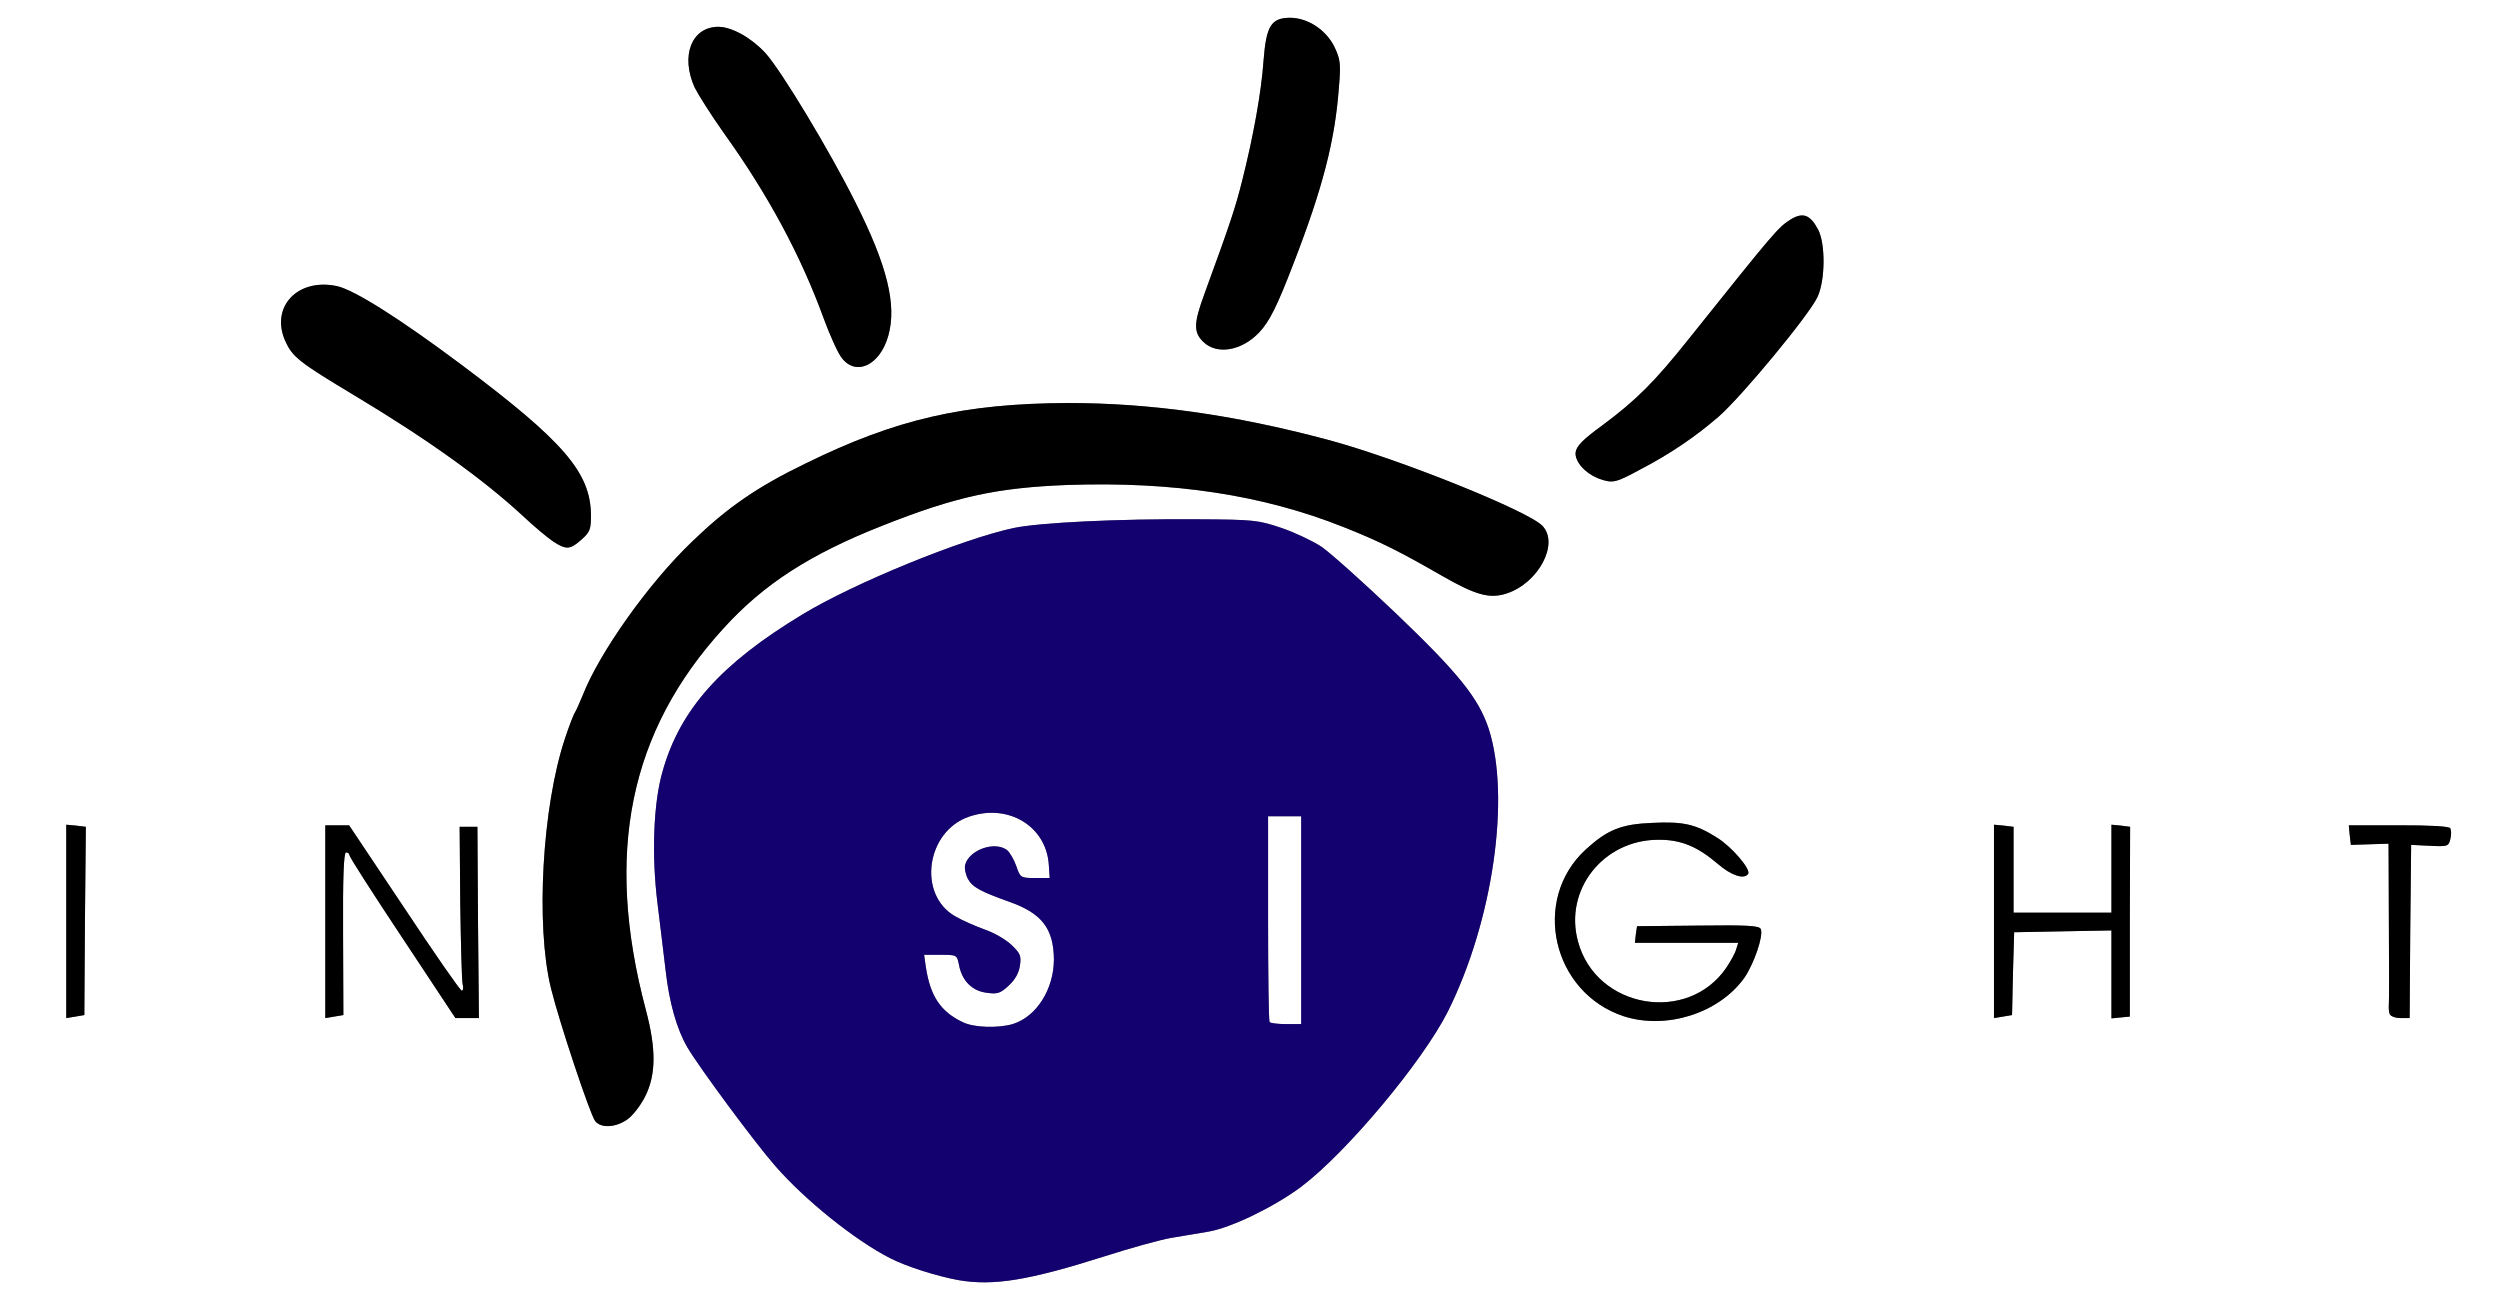 <?xml version="1.0" encoding="utf-8"?>
<!DOCTYPE svg PUBLIC "-//W3C//DTD SVG 1.0//EN" "http://www.w3.org/TR/2001/REC-SVG-20010904/DTD/svg10.dtd">
<svg version="1.0" xmlns="http://www.w3.org/2000/svg" width="415px" height="218px" viewBox="0 0 415 218" preserveAspectRatio="xMidYMid meet">
 <rect x="0" y="0" width="415" height="218" fill="#808080" stroke="none"/>
 <g fill="#ffffff" fill-rule="evenodd">
  <path d="M0 109 L0 0 207.50 0 L415 0 415 109 L415 218 207.50 218 L0 218 0 109 M159.10 212.50 C155.55 211.85 150.45 210.25 147.75 208.85 C141.95 205.90 133.60 199.20 128.65 193.50 C125.20 189.55 116 177.10 114.10 173.85 C112.35 170.85 111.10 166.45 110.50 161.15 C110.20 158.45 109.55 153.40 109.15 150 C108.15 142.05 108.45 133.30 110 128 C112.90 117.75 119.70 110.15 133.20 102 C141.75 96.80 159.65 89.50 168.25 87.65 C172.60 86.75 185.60 86.10 198.75 86.20 C208.25 86.25 208.90 86.35 212.75 87.65 C214.95 88.40 217.90 89.80 219.35 90.75 C220.75 91.70 226.35 96.70 231.75 101.85 C242.10 111.75 245.40 115.85 247.10 120.90 C250.80 132.25 247.85 152.85 240.35 167.90 C236.15 176.25 223.50 191.35 216 197 C211.50 200.35 204.40 203.80 200.60 204.45 C198.90 204.75 196.05 205.20 194.35 205.50 C192.65 205.80 187.70 207.15 183.35 208.55 C170.75 212.55 164.90 213.50 159.10 212.50 M159.85 169.70 C156.15 167.95 154.45 165.40 153.70 160.60 L153.40 158.50 156.15 158.50 C158.85 158.50 158.85 158.50 159.20 160.20 C159.70 162.80 161.35 164.50 163.80 164.80 C165.55 165.05 166.05 164.90 167.40 163.65 C168.45 162.70 169.10 161.60 169.30 160.35 C169.55 158.65 169.40 158.30 167.90 156.85 C166.95 155.95 164.95 154.80 163.45 154.30 C161.95 153.75 159.75 152.80 158.55 152.10 C152.25 148.50 153.75 137.95 160.90 135.55 C167.40 133.35 173.65 137.15 174.10 143.50 L174.25 145.75 171.80 145.75 C169.45 145.75 169.35 145.70 168.70 143.75 C168.30 142.65 167.60 141.45 167.15 141.10 C165.10 139.60 161 141.05 160.25 143.45 C160.05 144 160.25 145.05 160.65 145.85 C161.40 147.25 162.65 147.95 167.55 149.70 C172.95 151.60 174.90 154.15 174.95 159.25 C174.95 164.20 172.05 168.80 168.10 170 C165.70 170.70 161.70 170.60 159.85 169.70 M210.75 169.65 C210.60 169.45 210.50 161.70 210.50 152.40 L210.50 135.50 213.25 135.50 L216 135.50 216 152.75 L216 170 213.50 170 C212.10 170 210.85 169.85 210.75 169.65 M98.80 186.10 C97.95 185 92.80 169.55 91.45 164 C88.90 153.60 90 133.90 93.80 122.55 C94.50 120.45 95.25 118.50 95.45 118.25 C95.65 117.95 96.20 116.70 96.70 115.50 C99.45 108.40 107.70 96.75 114.95 89.85 C120.75 84.25 125.65 80.85 133.70 76.95 C148.75 69.55 160 67 177.15 66.90 C190.90 66.90 204.65 68.80 220.40 73 C232 76.10 253.70 84.80 256.05 87.30 C258.85 90.25 255.40 96.75 250.15 98.50 C247.30 99.45 245 98.80 239.40 95.60 C232.45 91.60 229 89.85 223.05 87.50 C209.65 82.15 194.80 79.90 177.25 80.50 C165.45 80.95 158.60 82.45 146.50 87.25 C134.45 92 126.80 96.95 120.15 104.25 C104.45 121.40 100.30 141.65 107.20 167.60 C108.95 174.15 108.90 178.40 107.10 182 C106.35 183.50 105 185.25 104.10 185.85 C102.15 187.20 99.75 187.30 98.80 186.10 M269.55 168.70 C257.70 164.80 254.15 149.40 263.20 141.05 C266.80 137.75 269.10 136.80 274.30 136.60 C279.40 136.35 281.50 136.80 285.10 139.10 C287.50 140.60 290.65 144.30 290.20 145.05 C289.55 146.05 287.40 145.35 285.15 143.40 C281.75 140.50 279 139.35 275.20 139.40 C266.10 139.45 259.60 147.75 261.95 156.30 C264.95 167.45 280.20 170.05 286.60 160.60 C287.30 159.55 288.05 158.20 288.20 157.60 L288.55 156.50 280 156.50 L271.40 156.50 271.55 155.10 L271.75 153.75 281.90 153.65 C290.10 153.55 292.10 153.65 292.30 154.25 C292.75 155.40 291.10 160.15 289.50 162.40 C285.25 168.25 276.55 170.95 269.55 168.70 M11 152.95 L11 136.90 12.60 137.05 L14.25 137.25 14.10 152.85 L14 168.50 12.50 168.75 L11 169 11 152.95 M54 153 L54 137 55.95 137 L57.95 137 67.10 150.70 C72.10 158.25 76.40 164.45 76.65 164.45 C76.90 164.45 76.95 163.95 76.80 163.35 C76.65 162.75 76.50 156.60 76.40 149.75 L76.30 137.25 77.75 137.25 L79.25 137.25 79.35 153.10 L79.50 169 77.55 169 L75.60 169 66.80 155.70 C61.95 148.40 58 142.25 58 141.95 C58 141.70 57.75 141.50 57.45 141.50 C57.05 141.50 56.90 145.65 56.95 155 L57 168.50 55.50 168.75 L54 169 54 153 M331 152.95 L331 136.90 332.60 137.05 L334.25 137.25 334.25 144.35 L334.25 151.50 342.35 151.50 L350.50 151.50 350.50 144.20 L350.50 136.90 352.05 137.05 L353.60 137.25 353.55 153 L353.55 168.75 352 168.90 L350.50 169.05 350.50 161.75 L350.50 154.45 342.40 154.60 L334.35 154.75 334.15 161.60 L334 168.50 332.50 168.75 L331 169 331 152.95 M396.70 168.35 C396.55 168 396.50 167.25 396.55 166.70 C396.60 166.15 396.60 159.95 396.55 152.90 L396.50 140.05 393.35 140.15 L390.25 140.25 390.05 138.60 L389.90 137 398.15 137 C403.40 137 406.55 137.15 406.75 137.50 C406.90 137.80 406.95 138.60 406.75 139.30 C406.45 140.50 406.30 140.55 403.35 140.40 L400.25 140.25 400.10 154.60 L400 169 398.50 169 C397.65 169 396.85 168.70 396.70 168.35 M91.85 89.90 C90.95 89.30 88.65 87.40 86.75 85.60 C80.20 79.55 71.10 73 58.85 65.65 C49.60 60.10 48.55 59.25 47.35 56.60 C44.85 50.95 49.40 46.10 55.95 47.50 C58.85 48.15 66.30 52.85 76.60 60.55 C93.55 73.25 98 78.40 98.10 85.45 C98.10 87.85 97.95 88.30 96.55 89.55 C94.65 91.25 94 91.30 91.85 89.90 M265.55 79.50 C263.20 78.65 261.40 76.65 261.55 75.10 C261.70 74.05 262.70 73 266 70.60 C271.65 66.40 274.65 63.40 280.35 56.25 C294.70 38.30 295.15 37.75 297.30 36.40 C299.30 35.20 300.50 35.65 301.80 38.10 C303.05 40.45 303 46.55 301.70 49.30 C300.35 52.25 289.05 65.90 285.30 69.15 C281.50 72.45 277.25 75.35 272.25 77.95 C268.20 80.15 267.70 80.25 265.55 79.50 M139.80 59.50 C139.15 58.75 137.80 55.75 136.75 52.90 C132.95 42.45 127.50 32.30 120.10 22 C118.05 19.10 115.90 15.70 115.30 14.50 C112.95 9.25 114.80 4.50 119.20 4.45 C121.50 4.45 124.75 6.30 127.05 8.80 C129.65 11.65 137.70 25 141.95 33.50 C147.30 44.10 148.90 50.65 147.45 55.75 C146.10 60.55 142.20 62.50 139.80 59.50 M199.75 56.75 C198.10 55.15 198.15 53.65 199.95 48.75 C204.30 36.85 205.10 34.40 206.20 30 C208.05 22.70 209.40 15.20 209.75 10.05 C210.20 4.30 211 3 214.10 2.95 C217.10 2.95 220.10 4.95 221.50 7.75 C222.50 9.85 222.60 10.55 222.25 14.60 C221.60 23.30 219.60 31.15 214.70 43.80 C212.05 50.70 210.75 53.35 209.05 55.15 C206.15 58.25 202 58.95 199.75 56.75 "/>
 </g>
 <g fill="#13016f" fill-rule="evenodd">
  <path d="M159.10 212.50 C155.55 211.85 150.45 210.25 147.75 208.85 C141.95 205.90 133.60 199.20 128.65 193.50 C125.20 189.55 116 177.10 114.10 173.85 C112.35 170.85 111.10 166.45 110.50 161.15 C110.20 158.45 109.55 153.40 109.15 150 C108.15 142.05 108.45 133.30 110 128 C112.90 117.75 119.70 110.15 133.20 102 C141.75 96.80 159.65 89.50 168.25 87.65 C172.60 86.75 185.60 86.10 198.75 86.20 C208.25 86.25 208.90 86.35 212.75 87.65 C214.95 88.40 217.90 89.80 219.35 90.75 C220.75 91.70 226.35 96.70 231.75 101.85 C242.10 111.75 245.40 115.85 247.10 120.90 C250.80 132.25 247.85 152.85 240.35 167.90 C236.15 176.25 223.50 191.35 216 197 C211.50 200.35 204.40 203.80 200.60 204.45 C198.90 204.75 196.05 205.20 194.35 205.50 C192.65 205.80 187.70 207.15 183.35 208.55 C170.75 212.55 164.90 213.50 159.10 212.50 M159.85 169.70 C156.15 167.95 154.45 165.40 153.70 160.60 L153.40 158.50 156.15 158.50 C158.85 158.50 158.85 158.50 159.20 160.20 C159.70 162.80 161.35 164.50 163.80 164.80 C165.55 165.05 166.05 164.90 167.40 163.65 C168.45 162.70 169.10 161.60 169.30 160.35 C169.55 158.65 169.40 158.30 167.90 156.85 C166.95 155.95 164.95 154.80 163.45 154.30 C161.95 153.75 159.75 152.80 158.55 152.10 C152.25 148.50 153.75 137.95 160.90 135.55 C167.40 133.35 173.65 137.15 174.10 143.50 L174.25 145.75 171.80 145.75 C169.45 145.75 169.35 145.70 168.70 143.75 C168.30 142.65 167.60 141.45 167.15 141.10 C165.10 139.60 161 141.05 160.25 143.45 C160.05 144 160.25 145.05 160.65 145.85 C161.40 147.25 162.65 147.95 167.55 149.70 C172.95 151.60 174.90 154.15 174.95 159.25 C174.95 164.20 172.05 168.80 168.10 170 C165.70 170.70 161.70 170.60 159.85 169.70 M210.75 169.65 C210.60 169.45 210.50 161.70 210.50 152.40 L210.50 135.50 213.25 135.50 L216 135.50 216 152.75 L216 170 213.50 170 C212.10 170 210.85 169.85 210.75 169.65 "/>
 </g>
 <g fill="#000000" fill-rule="evenodd">
  <path d="M98.80 186.10 C97.95 185 92.80 169.55 91.45 164 C88.90 153.60 90 133.90 93.80 122.55 C94.50 120.45 95.25 118.50 95.45 118.25 C95.65 117.95 96.20 116.70 96.70 115.50 C99.45 108.40 107.70 96.75 114.95 89.85 C120.75 84.25 125.65 80.85 133.70 76.95 C148.75 69.55 160 67 177.15 66.90 C190.90 66.90 204.65 68.80 220.40 73 C232 76.10 253.70 84.80 256.05 87.30 C258.85 90.25 255.40 96.75 250.15 98.50 C247.30 99.45 245 98.80 239.40 95.60 C232.45 91.60 229 89.85 223.05 87.50 C209.65 82.15 194.80 79.90 177.25 80.50 C165.45 80.95 158.60 82.45 146.50 87.25 C134.45 92 126.80 96.95 120.15 104.25 C104.45 121.40 100.30 141.65 107.20 167.60 C108.95 174.15 108.90 178.40 107.10 182 C106.35 183.50 105 185.25 104.10 185.85 C102.15 187.20 99.75 187.30 98.80 186.10 "/>
  <path d="M269.55 168.70 C257.70 164.80 254.15 149.40 263.20 141.05 C266.80 137.75 269.10 136.80 274.30 136.60 C279.40 136.35 281.50 136.80 285.10 139.10 C287.50 140.60 290.65 144.30 290.20 145.05 C289.55 146.05 287.40 145.35 285.15 143.40 C281.75 140.50 279 139.35 275.20 139.40 C266.10 139.45 259.60 147.75 261.95 156.30 C264.95 167.45 280.20 170.05 286.60 160.60 C287.30 159.55 288.05 158.20 288.20 157.60 L288.55 156.50 280 156.50 L271.40 156.50 271.55 155.10 L271.75 153.75 281.90 153.65 C290.10 153.55 292.10 153.65 292.30 154.25 C292.75 155.40 291.10 160.15 289.50 162.40 C285.25 168.25 276.55 170.95 269.55 168.70 "/>
  <path d="M11 152.95 L11 136.90 12.60 137.05 L14.25 137.25 14.10 152.85 L14 168.50 12.50 168.75 L11 169 11 152.95 "/>
  <path d="M54 153 L54 137 55.95 137 L57.95 137 67.10 150.70 C72.10 158.25 76.40 164.45 76.65 164.45 C76.90 164.45 76.95 163.95 76.80 163.35 C76.65 162.75 76.50 156.60 76.40 149.75 L76.30 137.25 77.75 137.25 L79.25 137.25 79.35 153.10 L79.50 169 77.55 169 L75.60 169 66.80 155.70 C61.95 148.40 58 142.25 58 141.95 C58 141.70 57.75 141.50 57.45 141.50 C57.05 141.50 56.90 145.65 56.95 155 L57 168.50 55.50 168.75 L54 169 54 153 "/>
  <path d="M331 152.95 L331 136.90 332.60 137.05 L334.25 137.25 334.25 144.35 L334.25 151.50 342.35 151.50 L350.50 151.50 350.50 144.20 L350.50 136.90 352.05 137.05 L353.60 137.25 353.55 153 L353.55 168.75 352 168.90 L350.50 169.05 350.50 161.75 L350.50 154.45 342.40 154.60 L334.35 154.75 334.15 161.60 L334 168.50 332.50 168.75 L331 169 331 152.95 "/>
  <path d="M396.70 168.35 C396.55 168 396.50 167.25 396.55 166.70 C396.60 166.15 396.60 159.95 396.55 152.90 L396.50 140.05 393.35 140.15 L390.25 140.25 390.05 138.60 L389.90 137 398.15 137 C403.40 137 406.55 137.15 406.75 137.50 C406.90 137.80 406.95 138.60 406.75 139.30 C406.45 140.50 406.30 140.55 403.35 140.40 L400.25 140.25 400.10 154.60 L400 169 398.50 169 C397.65 169 396.85 168.70 396.70 168.35 "/>
  <path d="M91.85 89.90 C90.95 89.30 88.65 87.40 86.75 85.60 C80.20 79.55 71.10 73 58.85 65.65 C49.60 60.10 48.55 59.25 47.35 56.60 C44.85 50.95 49.40 46.10 55.95 47.50 C58.85 48.15 66.30 52.85 76.60 60.55 C93.55 73.25 98 78.40 98.10 85.45 C98.10 87.85 97.95 88.30 96.55 89.55 C94.65 91.25 94 91.30 91.85 89.90 "/>
  <path d="M265.55 79.50 C263.20 78.65 261.40 76.65 261.55 75.10 C261.70 74.05 262.70 73 266 70.60 C271.65 66.40 274.65 63.40 280.35 56.25 C294.70 38.30 295.15 37.75 297.30 36.40 C299.30 35.20 300.50 35.65 301.80 38.10 C303.05 40.45 303 46.55 301.70 49.30 C300.35 52.25 289.05 65.90 285.30 69.15 C281.50 72.45 277.25 75.35 272.25 77.95 C268.20 80.15 267.70 80.25 265.55 79.50 "/>
  <path d="M139.80 59.50 C139.15 58.75 137.80 55.75 136.75 52.90 C132.95 42.45 127.50 32.30 120.10 22 C118.05 19.10 115.90 15.70 115.30 14.50 C112.95 9.25 114.80 4.50 119.20 4.45 C121.50 4.45 124.75 6.30 127.05 8.80 C129.65 11.65 137.70 25 141.95 33.50 C147.30 44.10 148.90 50.65 147.45 55.75 C146.10 60.55 142.20 62.50 139.80 59.50 "/>
  <path d="M199.75 56.75 C198.10 55.15 198.15 53.65 199.95 48.75 C204.30 36.85 205.10 34.40 206.20 30 C208.05 22.70 209.40 15.20 209.75 10.05 C210.20 4.30 211 3 214.10 2.95 C217.10 2.95 220.10 4.95 221.50 7.75 C222.50 9.85 222.60 10.55 222.25 14.60 C221.60 23.30 219.60 31.15 214.70 43.80 C212.05 50.70 210.75 53.35 209.05 55.15 C206.15 58.25 202 58.95 199.75 56.75 "/>
 </g>
</svg>